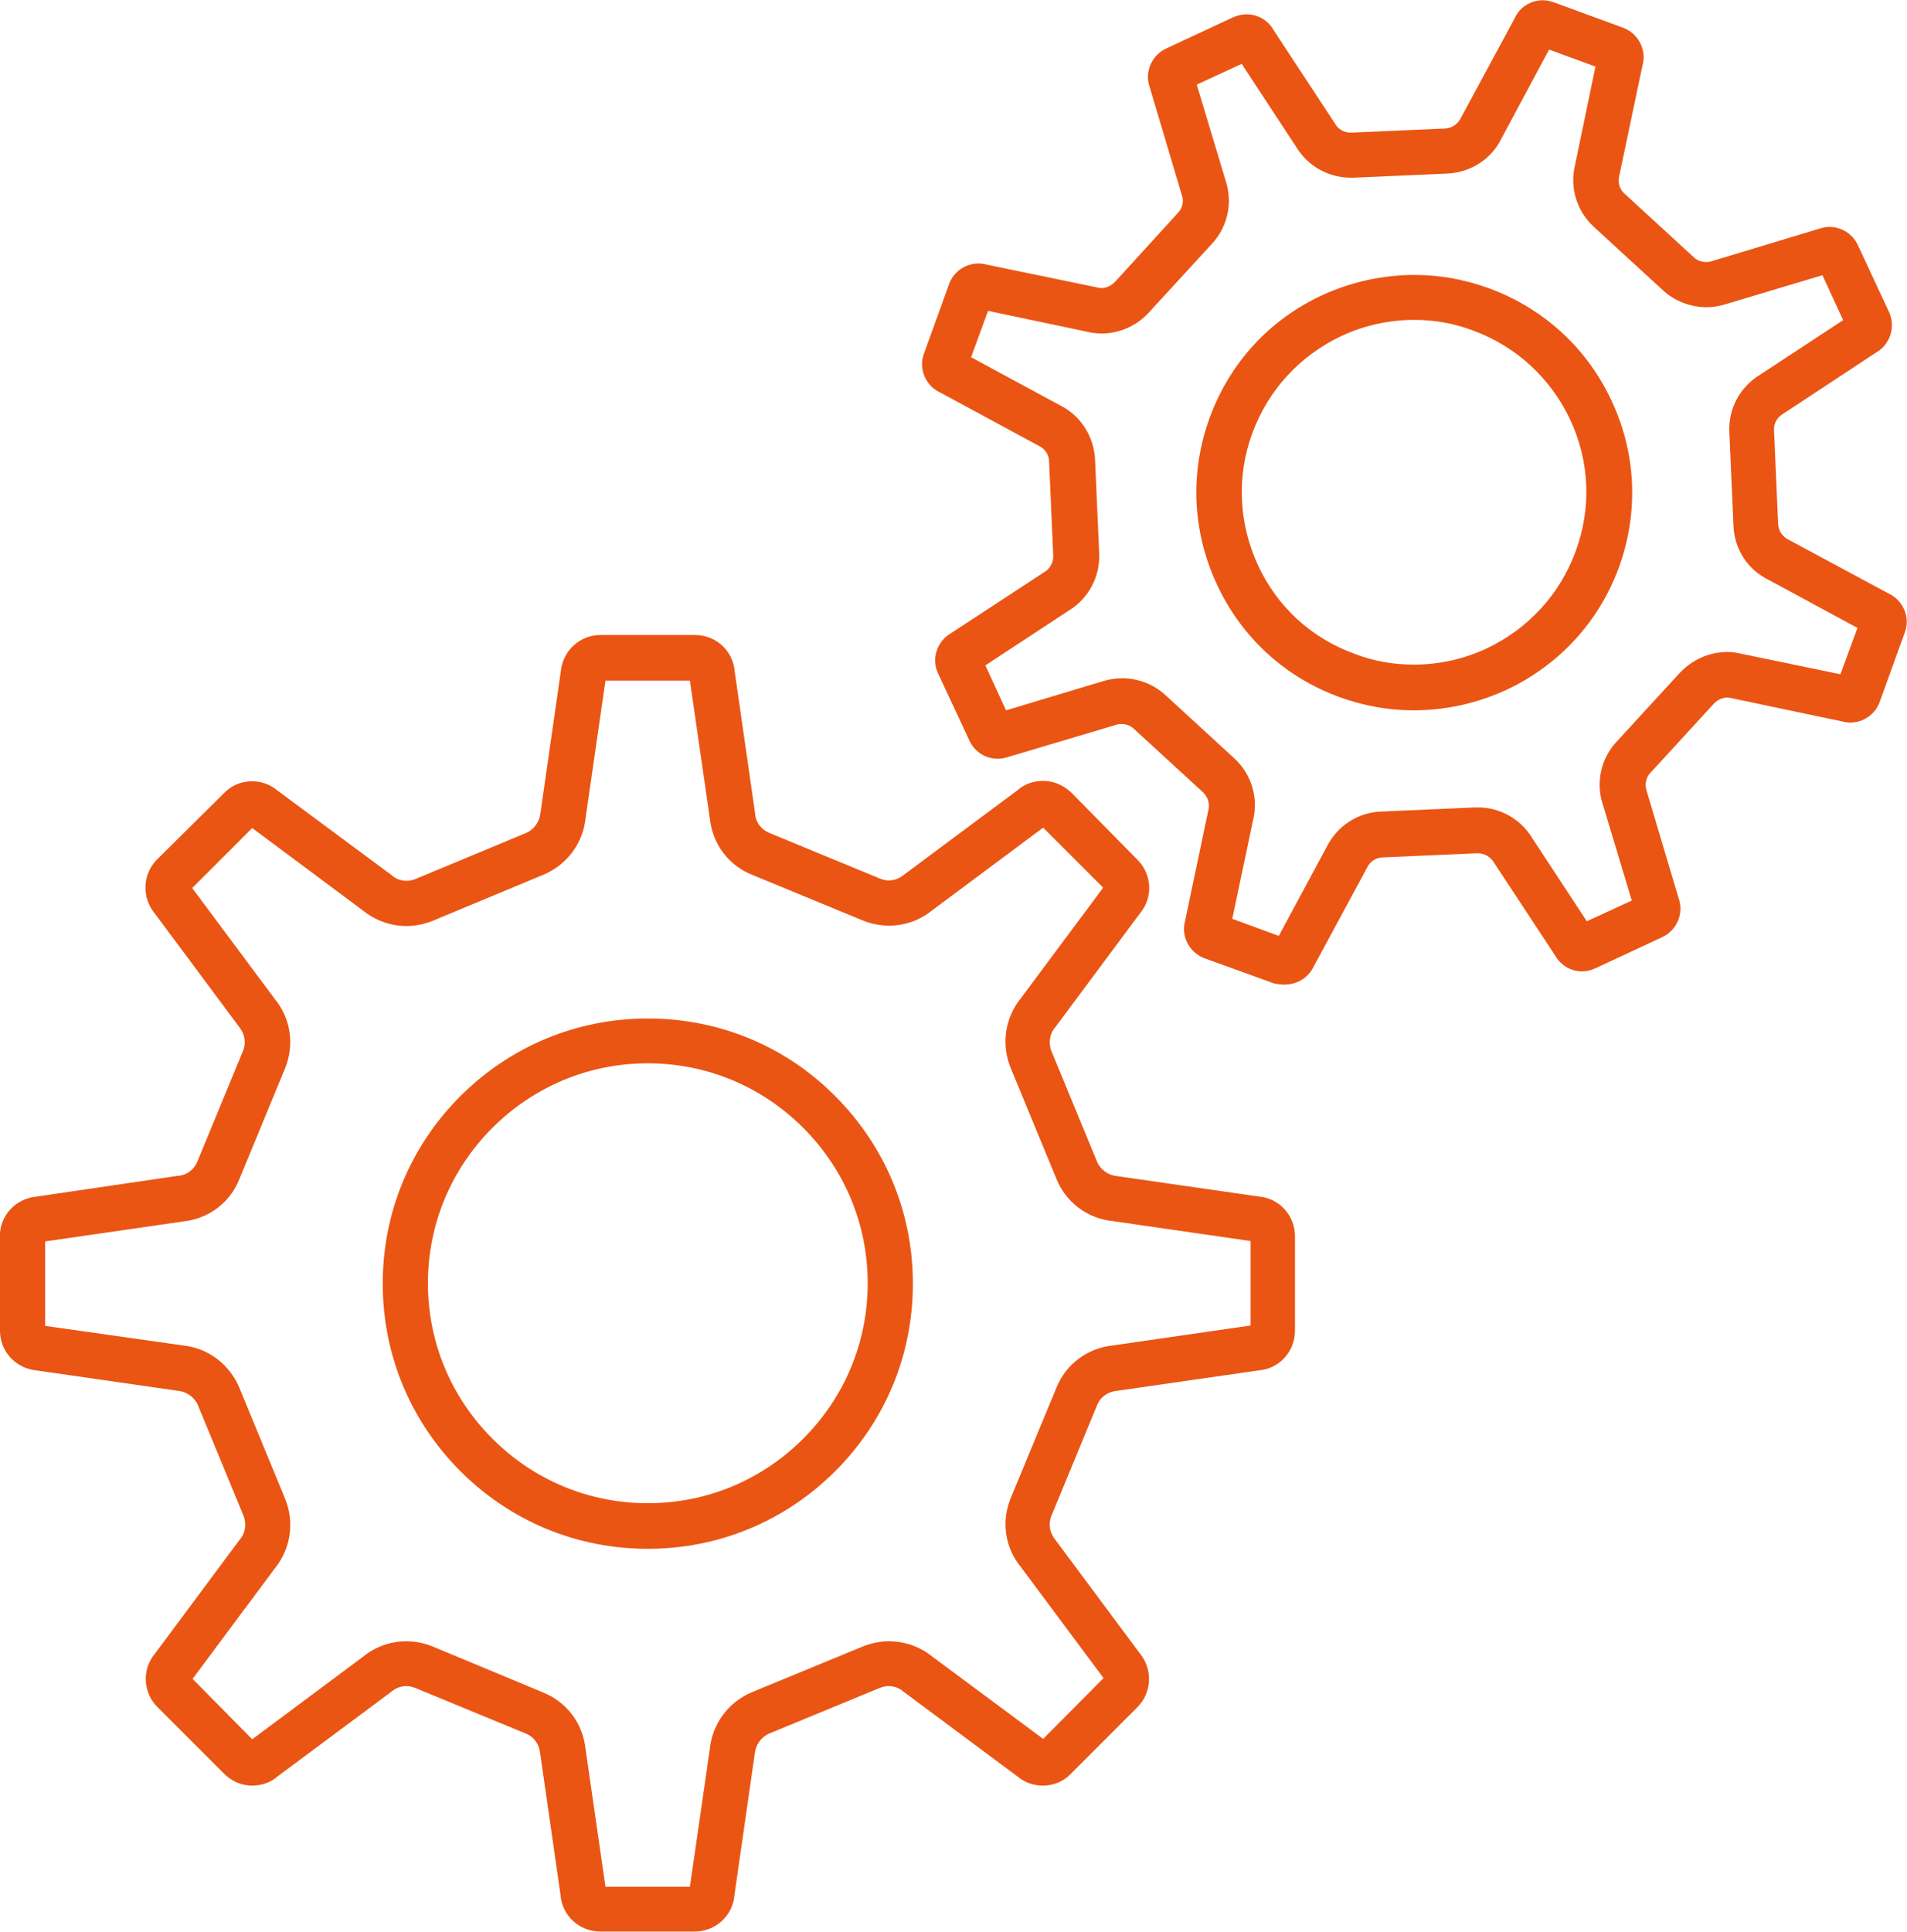 <?xml version="1.0" encoding="UTF-8"?>
<svg id="uuid-9bdcd70f-f2bf-4505-900f-042cf736d2b2" data-name="レイヤー 2" xmlns="http://www.w3.org/2000/svg" viewBox="0 0 148.13 150">
  <g id="uuid-d5495670-ed89-4e2e-aa57-327e2e56b7b0" data-name="テキスト">
    <g>
      <path d="M35.76,85.12c-3.9,3.9-6.03,9.05-6.03,14.56s2.14,10.66,6.03,14.56c3.9,3.9,9.05,6.03,14.56,6.03s10.66-2.14,14.56-6.03c3.9-3.9,6.03-9.05,6.03-14.56s-2.14-10.66-6.03-14.56c-3.87-3.9-9.05-6.03-14.56-6.03s-10.66,2.14-14.56,6.03Zm-2.52,14.53c0-4.57,1.79-8.85,5.01-12.07,3.22-3.22,7.5-5.01,12.07-5.01s8.85,1.79,12.07,5.01c3.22,3.22,5.01,7.5,5.01,12.07s-1.79,8.85-5.01,12.07c-3.22,3.22-7.5,5.01-12.07,5.01s-8.85-1.79-12.07-5.01c-3.22-3.22-5.01-7.5-5.01-12.07Z" style="fill: #ea5514;"/>
      <path d="M0,95.99v7.35c0,1.61,1.23,2.93,2.84,3.08l10.98,1.58c.67,.06,1.29,.5,1.55,1.11l3.54,8.58c.26,.64,.15,1.38-.29,1.87l-6.56,8.82c-1.05,1.23-.97,3.05,.18,4.19l5.18,5.18c.59,.59,1.38,.91,2.17,.91,.7,0,1.44-.23,1.99-.73l8.82-6.56c.32-.29,.76-.44,1.17-.44,.23,0,.47,.06,.7,.15l8.58,3.54c.64,.26,1.05,.85,1.11,1.55l1.58,10.98c.12,1.61,1.46,2.84,3.08,2.84h7.35c1.61,0,2.96-1.23,3.08-2.84l1.58-10.98c.06-.67,.5-1.29,1.11-1.55l8.58-3.54c.23-.09,.47-.15,.7-.15,.44,0,.85,.15,1.17,.44l8.82,6.56c.59,.5,1.29,.73,1.99,.73,.79,0,1.58-.29,2.17-.91l5.18-5.18c1.14-1.14,1.2-2.96,.18-4.19l-6.56-8.82c-.44-.53-.56-1.26-.29-1.87l3.54-8.58c.26-.64,.85-1.05,1.55-1.11l10.98-1.58c1.61-.12,2.84-1.46,2.84-3.08v-7.35c0-1.61-1.23-2.96-2.84-3.08l-10.98-1.58c-.67-.06-1.29-.5-1.55-1.11l-3.54-8.58c-.26-.64-.15-1.38,.29-1.87l6.56-8.82c1.05-1.23,.97-3.05-.18-4.19l-5.13-5.21c-.62-.59-1.38-.91-2.2-.91-.7,0-1.44,.23-1.99,.73l-8.82,6.56c-.35,.29-.76,.44-1.17,.44-.23,0-.47-.06-.7-.15l-8.58-3.54c-.64-.26-1.08-.85-1.11-1.55l-1.58-10.98c-.12-1.61-1.46-2.84-3.08-2.84h-7.35c-1.61,0-2.93,1.23-3.08,2.84l-1.58,10.98c-.06,.67-.5,1.29-1.11,1.55l-8.58,3.57c-.23,.09-.47,.15-.7,.15-.44,0-.85-.15-1.17-.44l-8.85-6.56c-.59-.5-1.29-.73-1.99-.73-.79,0-1.58,.29-2.17,.91l-5.21,5.16c-1.14,1.14-1.2,2.96-.18,4.19l6.56,8.82c.44,.53,.56,1.26,.29,1.87l-3.54,8.58c-.26,.64-.85,1.08-1.55,1.11l-10.95,1.61c-1.61,.15-2.84,1.46-2.84,3.08Zm3.51,6.97v-6.56l10.72-1.55c1.96-.21,3.63-1.44,4.36-3.28l3.54-8.58c.76-1.82,.47-3.9-.79-5.42l-6.41-8.61,4.66-4.66,8.61,6.41c.94,.76,2.14,1.2,3.37,1.2,.7,0,1.41-.15,2.05-.41l8.58-3.57c1.82-.76,3.08-2.43,3.28-4.36l1.55-10.72h6.56l1.55,10.72c.21,1.96,1.44,3.63,3.28,4.36l8.58,3.54c.64,.26,1.35,.41,2.05,.41,1.23,0,2.4-.41,3.37-1.2l8.61-6.41,4.66,4.66-6.41,8.61c-1.23,1.52-1.52,3.6-.76,5.42l3.54,8.58c.73,1.82,2.4,3.08,4.36,3.28l10.72,1.55v6.56l-10.72,1.55c-1.96,.21-3.63,1.46-4.36,3.28l-3.54,8.55c-.76,1.82-.47,3.87,.79,5.39l6.41,8.61-4.69,4.72-8.64-6.41c-.94-.76-2.14-1.17-3.34-1.17-.7,0-1.41,.15-2.05,.41l-8.58,3.54c-1.82,.76-3.08,2.43-3.28,4.39l-1.55,10.72h-6.56l-1.55-10.72c-.21-1.96-1.44-3.6-3.28-4.36l-8.58-3.57c-.64-.26-1.32-.41-2.05-.41-1.23,0-2.4,.41-3.37,1.2l-8.61,6.41-4.63-4.69,6.41-8.61c1.23-1.52,1.52-3.6,.76-5.42l-3.54-8.58c-.76-1.82-2.43-3.08-4.36-3.28l-10.72-1.52h0Z" style="fill: #ea5514;"/>
      <path d="M99.82,76.45c.94,0,1.82-.53,2.23-1.41l4.13-7.64c.23-.5,.7-.82,1.26-.82l7.29-.32h.09c.5,0,.97,.29,1.23,.73l4.75,7.21c.44,.79,1.26,1.23,2.08,1.23,.35,0,.7-.09,1.03-.23l5.21-2.43c1.14-.53,1.7-1.85,1.26-3.05l-2.46-8.26c-.18-.5-.09-1.08,.29-1.46l4.92-5.36c.26-.29,.67-.47,1.05-.47,.12,0,.26,.03,.38,.06l8.52,1.79c.21,.06,.44,.09,.64,.09,1,0,1.93-.62,2.28-1.58l1.96-5.42c.44-1.17-.12-2.49-1.26-3.02l-7.73-4.16c-.5-.23-.82-.7-.85-1.23l-.32-7.29c-.03-.53,.26-1.03,.73-1.29l7.21-4.75c1.08-.62,1.52-1.99,1-3.13l-2.43-5.21c-.41-.88-1.26-1.38-2.17-1.41-.29,0-.59,.06-.85,.15l-8.26,2.49c-.18,.06-.35,.09-.5,.09-.35,0-.7-.12-.97-.38l-5.36-4.92c-.41-.35-.56-.91-.41-1.44l1.79-8.52c.35-1.2-.32-2.49-1.49-2.93l-5.42-1.99c-.26-.09-.56-.15-.82-.15-.94,0-1.82,.53-2.2,1.41l-4.16,7.7c-.23,.5-.7,.82-1.23,.85l-7.29,.32h-.06c-.53,0-1-.29-1.23-.73l-4.75-7.23c-.44-.79-1.26-1.23-2.11-1.23-.35,0-.7,.09-1.03,.23l-5.21,2.43c-1.14,.53-1.7,1.85-1.26,3.05l2.46,8.26c.21,.5,.09,1.08-.29,1.46l-4.89,5.36c-.29,.29-.67,.47-1.05,.47-.12,0-.26-.03-.38-.06l-8.52-1.76c-.21-.06-.44-.09-.64-.09-1,0-1.93,.62-2.28,1.58l-1.96,5.42c-.44,1.17,.12,2.49,1.26,3.02l7.64,4.13c.5,.23,.82,.7,.82,1.23l.32,7.29c.03,.56-.26,1.05-.73,1.32l-7.21,4.72c-1.08,.62-1.55,1.99-1,3.13l2.43,5.21c.41,.88,1.26,1.41,2.2,1.41,.29,0,.59-.06,.85-.15l8.26-2.46c.15-.06,.32-.09,.5-.09,.35,0,.7,.12,.97,.38l5.36,4.92c.38,.35,.56,.91,.41,1.44l-1.79,8.52c-.35,1.2,.32,2.49,1.49,2.93l5.42,1.96c.32,.06,.59,.09,.85,.09Zm-.5-3.78l-3.6-1.32,1.61-7.64c.44-1.76-.12-3.6-1.46-4.83l-5.36-4.92c-.91-.82-2.08-1.29-3.34-1.29-.56,0-1.08,.09-1.61,.26l-7.41,2.23-1.61-3.49,6.47-4.25c1.55-.94,2.46-2.64,2.37-4.48l-.32-7.26c-.09-1.82-1.14-3.43-2.75-4.22l-6.88-3.72,1.32-3.6,7.64,1.61c.38,.09,.76,.15,1.17,.15,1.38,0,2.72-.59,3.66-1.61l4.92-5.36c1.23-1.32,1.64-3.22,1.05-4.95l-2.23-7.41,3.49-1.61,4.25,6.47c.88,1.46,2.49,2.37,4.22,2.37h.21l7.29-.32c1.82-.09,3.43-1.11,4.22-2.75l3.69-6.88,3.6,1.32-1.58,7.62c-.44,1.76,.12,3.6,1.46,4.83l5.36,4.92c.91,.85,2.11,1.29,3.34,1.32,.56,0,1.08-.09,1.61-.26l7.44-2.23,1.61,3.49-6.47,4.25c-1.55,.94-2.46,2.64-2.37,4.45l.32,7.26c.06,1.82,1.11,3.43,2.75,4.22l6.88,3.72-1.32,3.6-7.64-1.58c-.38-.09-.76-.15-1.14-.15-1.41,0-2.72,.59-3.69,1.61l-4.92,5.36c-1.23,1.32-1.64,3.22-1.05,4.92l2.23,7.41-3.49,1.61-4.25-6.47c-.88-1.46-2.49-2.37-4.19-2.37h-.26l-7.26,.32c-1.82,.06-3.43,1.11-4.25,2.75l-3.72,6.91Z" style="fill: #ea5514;"/>
      <path d="M104.04,54.13c1.85,.67,3.78,1.03,5.74,1.03,2.49,0,4.92-.53,7.21-1.58,4.07-1.9,7.21-5.27,8.76-9.52s1.35-8.85-.56-12.92c-1.9-4.1-5.3-7.21-9.55-8.76-1.85-.67-3.78-1.03-5.74-1.03-2.49,0-4.92,.53-7.21,1.58-4.1,1.9-7.18,5.27-8.73,9.52s-1.35,8.82,.56,12.92c1.9,4.1,5.27,7.21,9.52,8.76Zm-6.33-10.25c-1.49-3.25-1.67-6.88-.44-10.22,1.23-3.37,3.69-6.03,6.91-7.56,1.82-.85,3.75-1.26,5.68-1.26,1.52,0,3.08,.26,4.54,.82,3.37,1.23,6.03,3.69,7.56,6.91,1.52,3.25,1.67,6.88,.44,10.22-1.23,3.37-3.69,6.03-6.91,7.56-1.82,.85-3.75,1.26-5.68,1.26-1.52,0-3.08-.26-4.54-.82-3.37-1.2-6.06-3.66-7.56-6.91Z" style="fill: #ea5514;"/>
    </g>
  </g>
</svg>